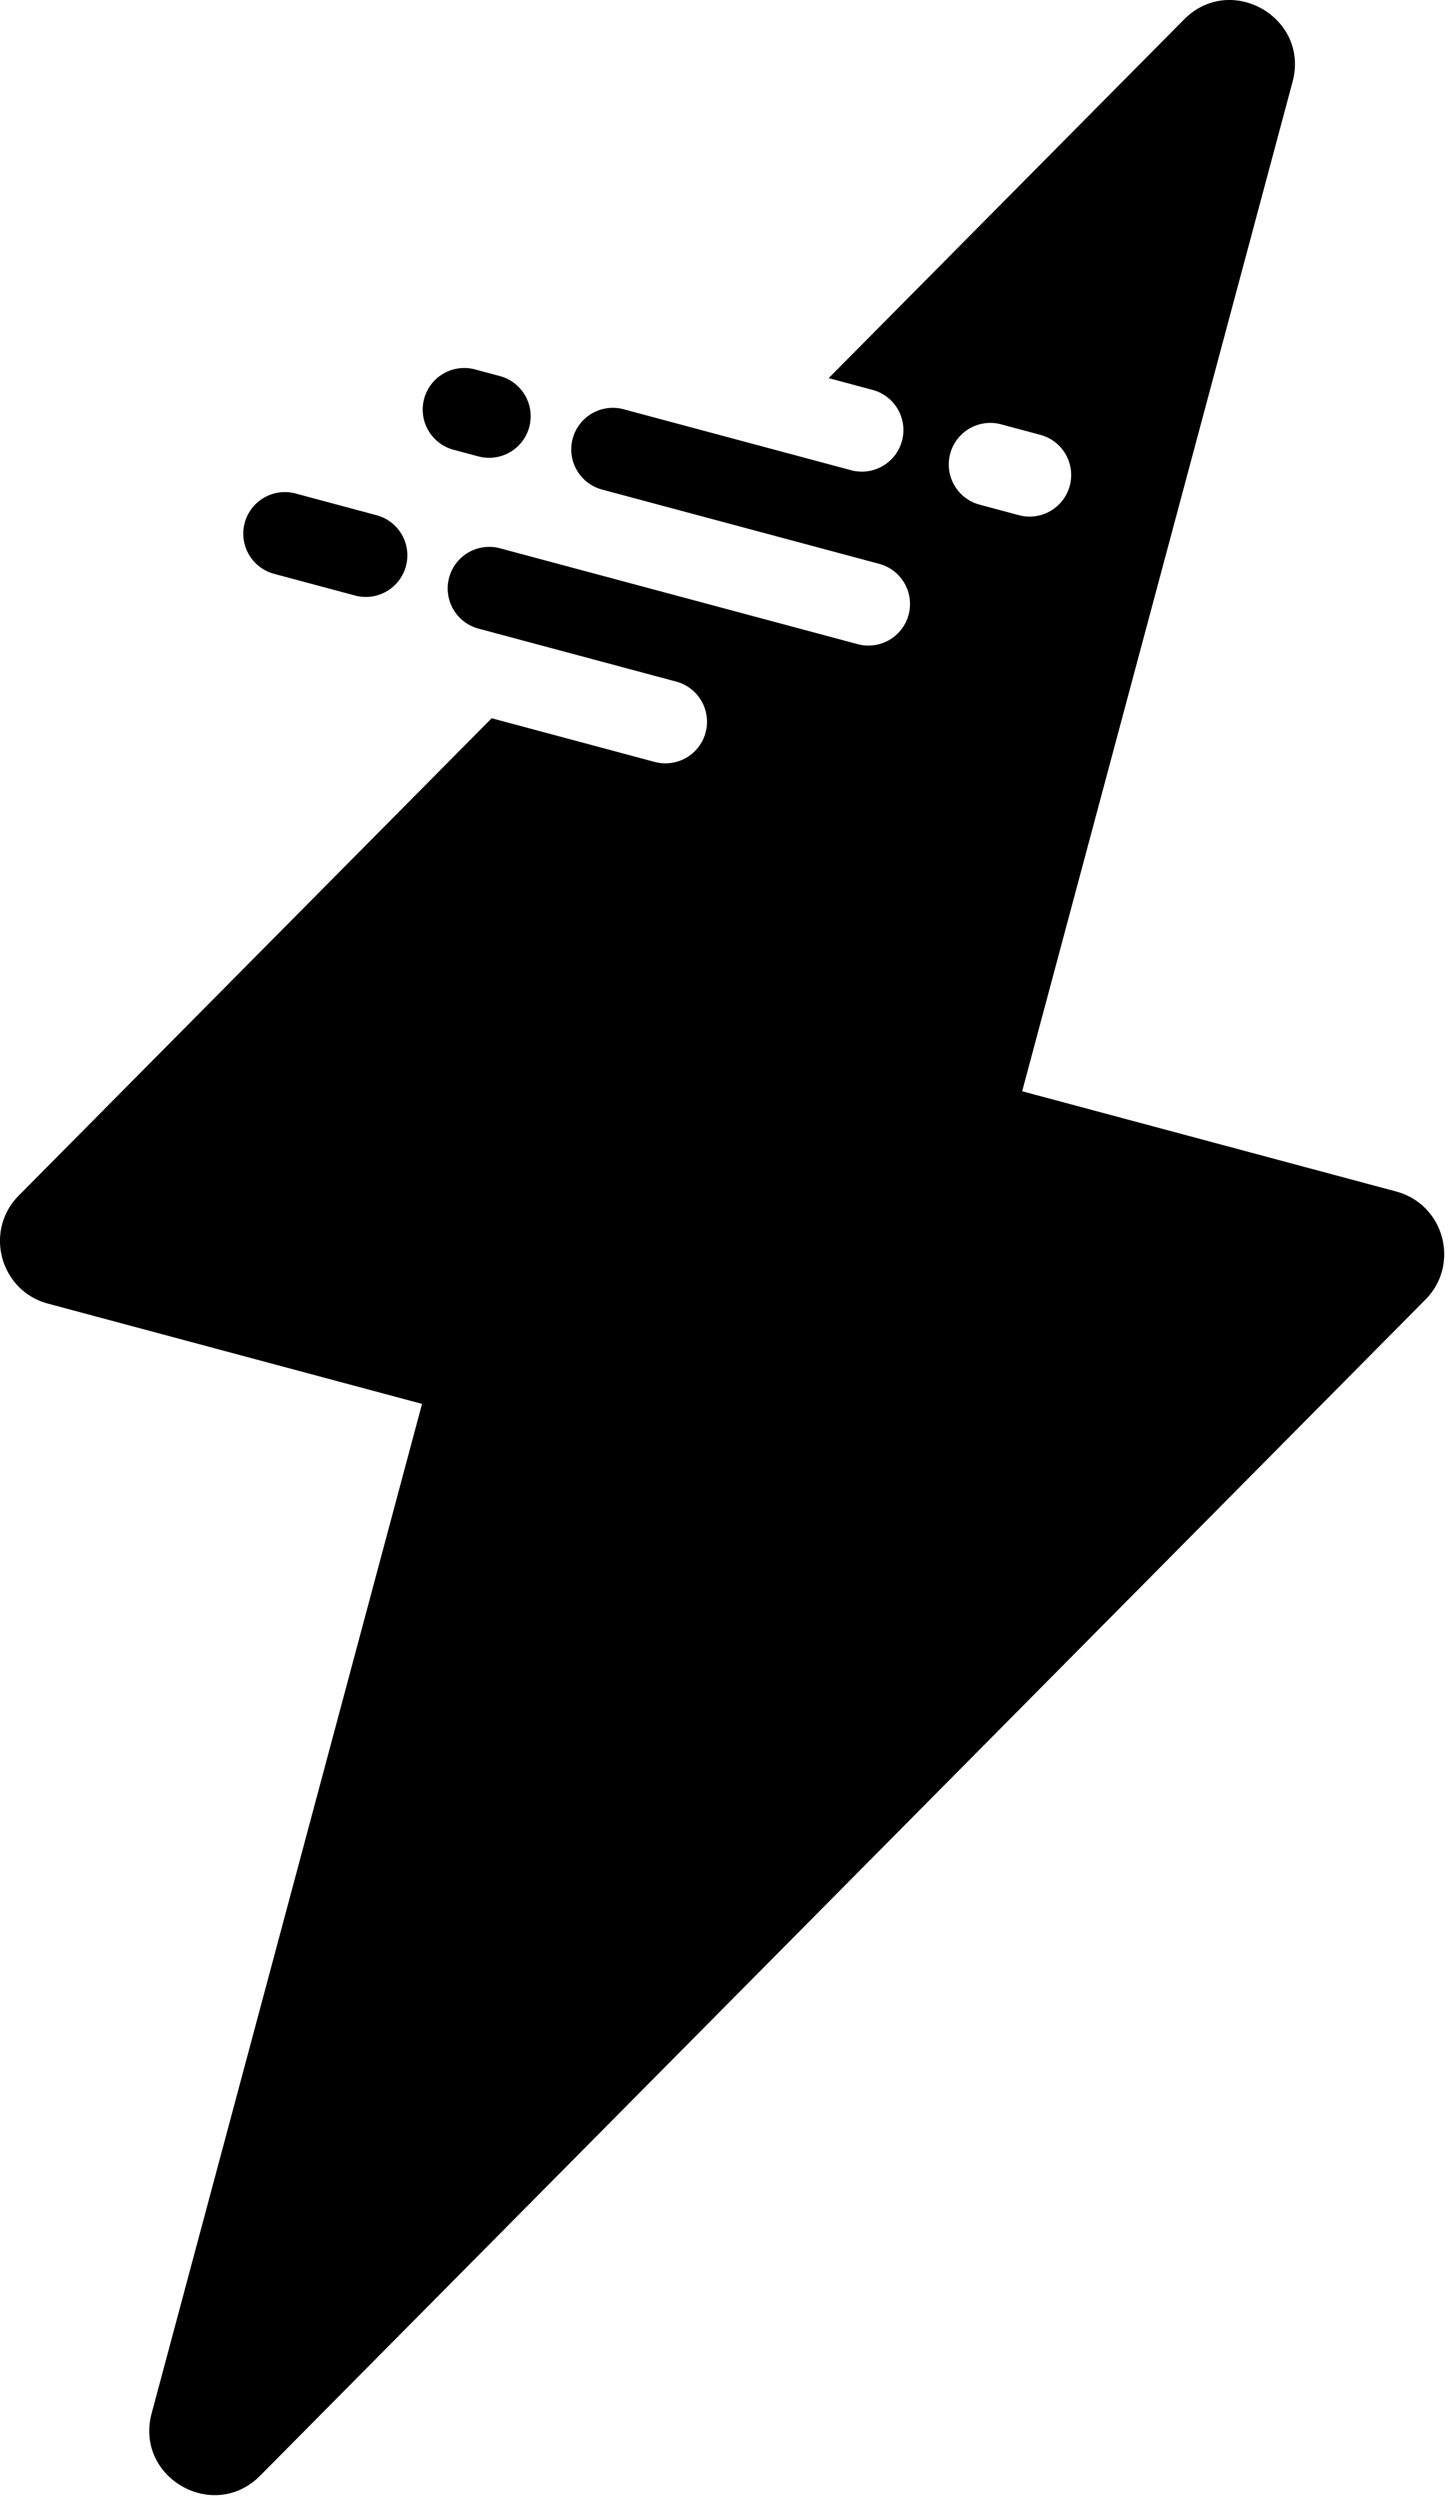 <svg xmlns="http://www.w3.org/2000/svg" fill="none" viewBox="0 0 207 357"><g filter="url(#a)"><path fill="#000" fill-rule="evenodd" d="M169.148 2.783c6.676-6.736 17.956-.257 15.502 8.904l-38.628 144.159 53.432 14.317c6.859 1.838 9.174 10.4 4.175 15.443L37.166 353.558c-6.676 6.736-17.956.257-15.501-8.903l38.627-144.16L6.86 186.178c-6.859-1.838-9.173-10.4-4.175-15.443l67.557-68.161 23.286 6.24a5.937 5.937 0 0 0 7.272-4.199 5.937 5.937 0 0 0-4.198-7.272L79.87 92.86l-11.424-3.062a5.938 5.938 0 1 1 3.073-11.47l34.413 9.22.036.01 16.649 4.461a5.938 5.938 0 0 0 3.073-11.47l-5.156-1.382-.058-.016-34.412-9.22a5.938 5.938 0 1 1 3.073-11.471l32.513 8.712a5.938 5.938 0 0 0 2.995-11.492l-6.262-1.678 50.765-51.22ZM142.977 60.59a5.938 5.938 0 0 0-3.074 11.471l5.738 1.537a5.938 5.938 0 0 0 3.073-11.47l-5.737-1.538Zm-67.369.391a5.938 5.938 0 0 1-7.272 4.199l-3.457-.927a5.938 5.938 0 1 1 3.073-11.47l3.458.926a5.938 5.938 0 0 1 4.198 7.272ZM57.99 80.85a5.938 5.938 0 0 1-7.272 4.199l-11.47-3.074a5.938 5.938 0 1 1 3.073-11.47l11.47 3.073a5.938 5.938 0 0 1 4.2 7.272Z" clip-rule="evenodd"/></g><defs><filter id="a" width="206.314" height="356.342" x="0" y="0" color-interpolation-filters="sRGB" filterUnits="userSpaceOnUse"><feFlood flood-opacity="0" result="BackgroundImageFix"/><feBlend in="SourceGraphic" in2="BackgroundImageFix" result="shape"/><feColorMatrix in="SourceAlpha" result="hardAlpha" values="0 0 0 0 0 0 0 0 0 0 0 0 0 0 0 0 0 0 127 0"/><feOffset/><feGaussianBlur stdDeviation="2"/><feComposite in2="hardAlpha" k2="-1" k3="1" operator="arithmetic"/><feColorMatrix values="0 0 0 0 0 0 0 0 0 0.05 0 0 0 0 0.179 0 0 0 0.4 0"/><feBlend in2="shape" result="effect1_innerShadow_8143_18667"/></filter></defs></svg>